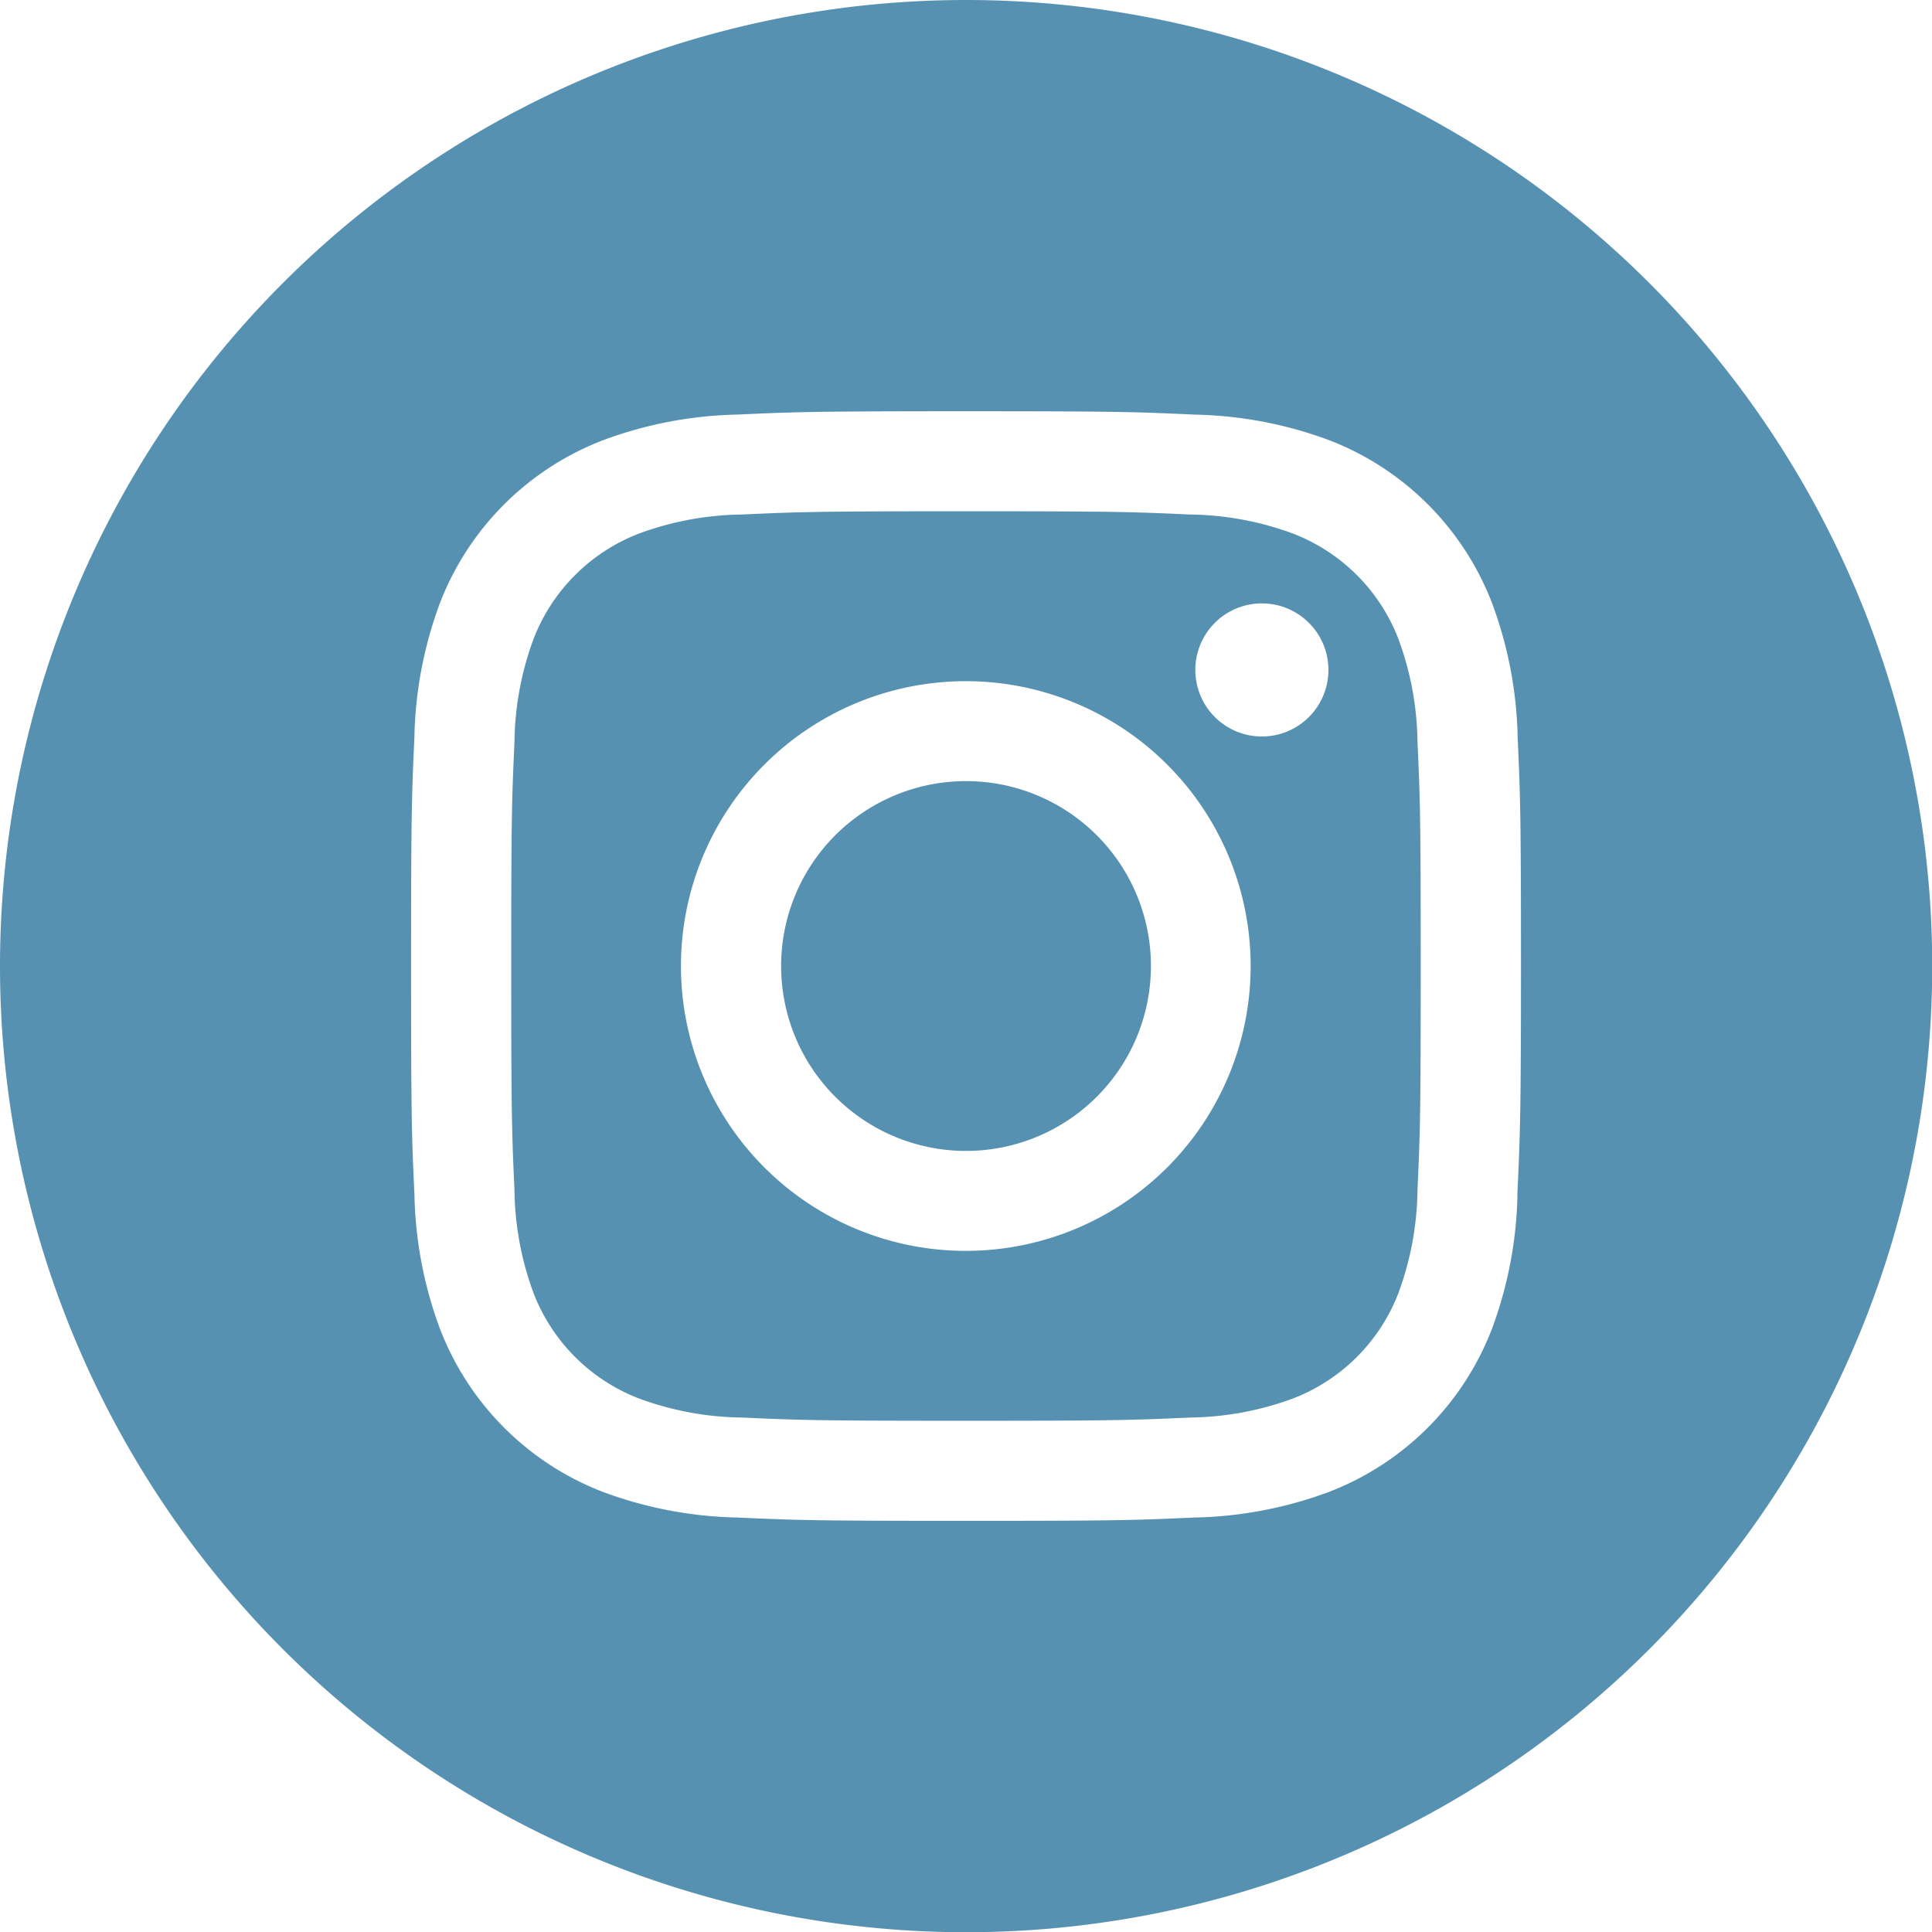 <?xml version="1.0" encoding="utf-8"?>
<svg xmlns="http://www.w3.org/2000/svg" width="42.995" height="42.995" viewBox="0 0 42.995 42.995">
  <g id="Group_109" data-name="Group 109" opacity="0.697">
    <path id="Path_9" data-name="Path 9" d="M215.23,211.115A4.115,4.115,0,1,1,211.115,207,4.115,4.115,0,0,1,215.23,211.115Z" transform="translate(-189.617 -189.617)" fill="#0f6290"/>
    <path id="Path_10" data-name="Path 10" d="M155.227,138.328a4.088,4.088,0,0,0-2.343-2.343,6.831,6.831,0,0,0-2.292-.425c-1.3-.059-1.692-.072-4.988-.072s-3.687.013-4.988.072a6.834,6.834,0,0,0-2.292.425,4.089,4.089,0,0,0-2.343,2.343,6.833,6.833,0,0,0-.425,2.292c-.059,1.3-.072,1.692-.072,4.988s.013,3.686.072,4.988a6.831,6.831,0,0,0,.425,2.292,4.088,4.088,0,0,0,2.343,2.343,6.823,6.823,0,0,0,2.292.425c1.3.059,1.692.072,4.988.072s3.687-.013,4.988-.072a6.823,6.823,0,0,0,2.292-.425,4.088,4.088,0,0,0,2.343-2.343,6.837,6.837,0,0,0,.425-2.292c.059-1.3.072-1.692.072-4.988s-.012-3.687-.072-4.988A6.822,6.822,0,0,0,155.227,138.328ZM145.6,151.947a6.339,6.339,0,1,1,6.339-6.339A6.339,6.339,0,0,1,145.6,151.947Zm6.589-11.447a1.481,1.481,0,1,1,1.481-1.481A1.481,1.481,0,0,1,152.194,140.5Z" transform="translate(-124.107 -124.11)" fill="#0f6290"/>
    <path id="Path_11" data-name="Path 11" d="M21.5,0A21.5,21.5,0,1,0,43,21.5,21.5,21.5,0,0,0,21.5,0Zm12.27,26.587a9.056,9.056,0,0,1-.574,3,6.312,6.312,0,0,1-3.61,3.61,9.063,9.063,0,0,1-3,.574c-1.316.06-1.737.074-5.089.074s-3.773-.014-5.09-.074a9.062,9.062,0,0,1-3-.574,6.312,6.312,0,0,1-3.61-3.61,9.054,9.054,0,0,1-.574-3c-.061-1.317-.075-1.737-.075-5.09s.014-3.773.074-5.089a9.058,9.058,0,0,1,.573-3A6.316,6.316,0,0,1,13.412,9.8a9.065,9.065,0,0,1,3-.574c1.316-.06,1.737-.074,5.089-.074s3.773.014,5.089.075a9.067,9.067,0,0,1,3,.573,6.314,6.314,0,0,1,3.61,3.611,9.056,9.056,0,0,1,.574,3c.06,1.316.074,1.737.074,5.089S33.828,25.271,33.767,26.587Z" fill="#0f6290"/>
  </g>
</svg>
